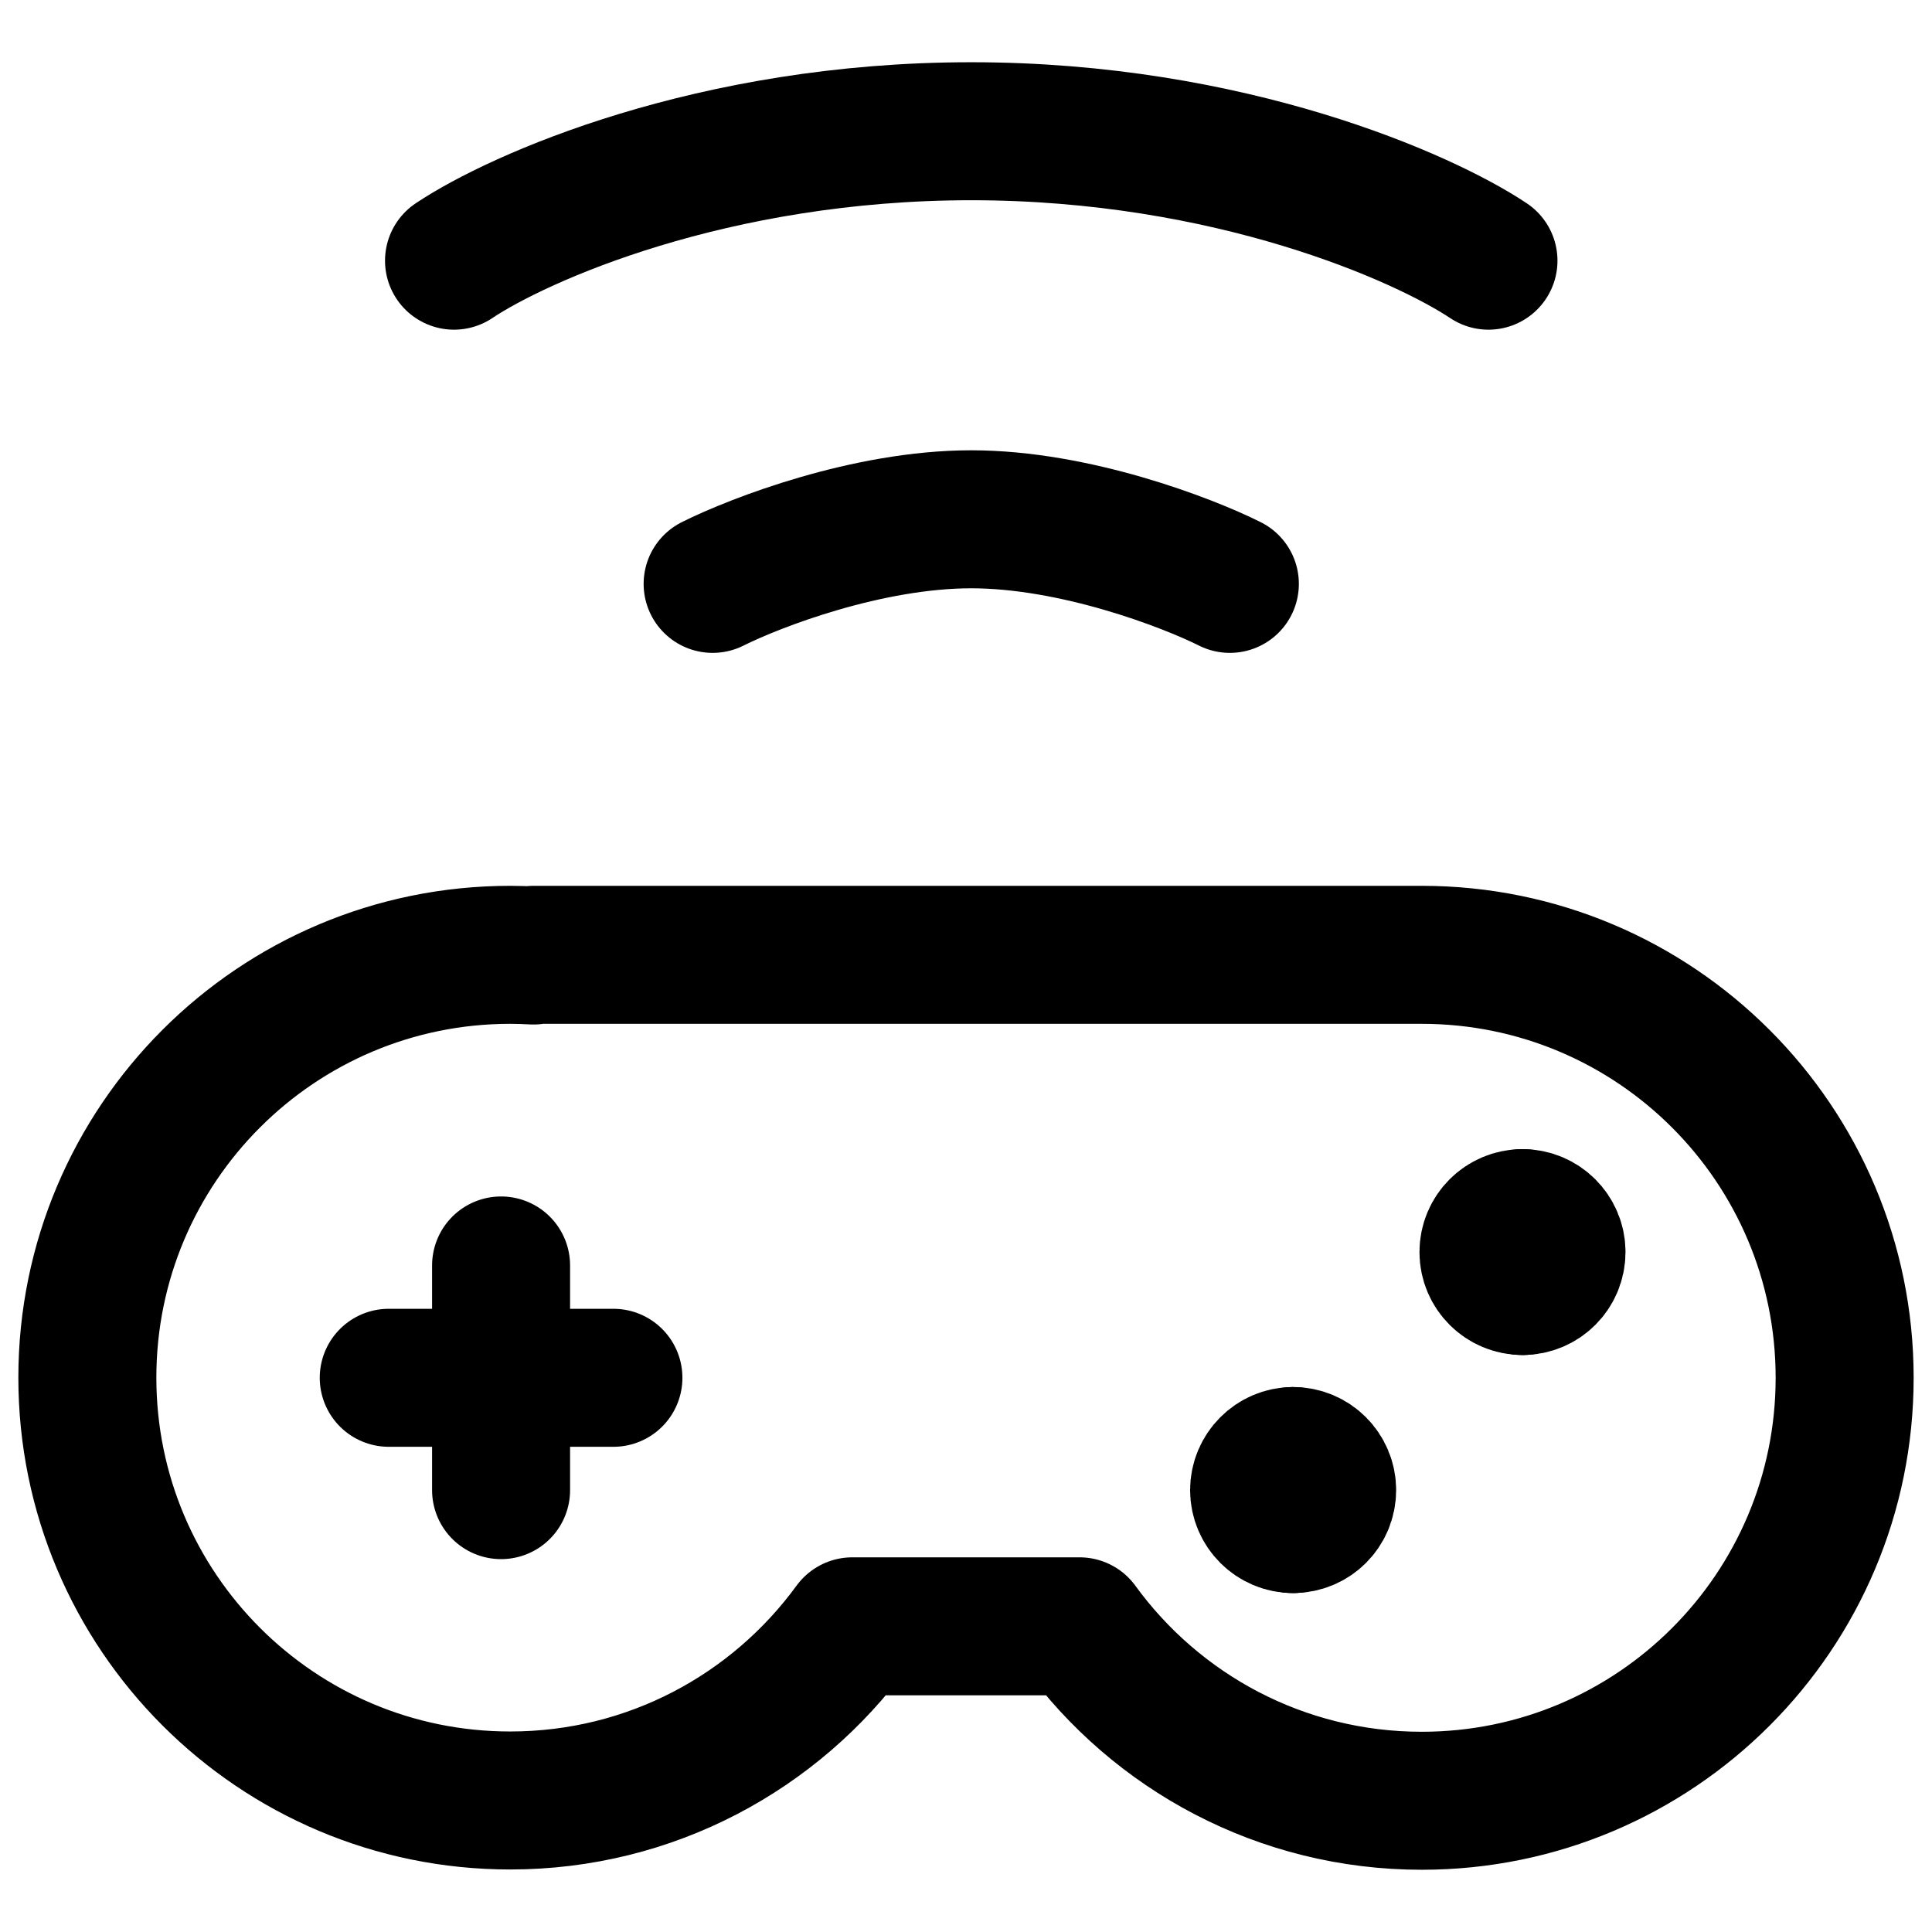 <svg xmlns="http://www.w3.org/2000/svg" fill="none" viewBox="0 0 14 14" id="Controller-Wireless--Streamline-Core"><desc>Controller Wireless Streamline Icon: https://streamlinehq.com</desc><g id="controller-wireless--remote-gaming-drones-drone-control-controller-technology-console"><path id="Vector 501" stroke="#000000" stroke-linecap="round" stroke-linejoin="round" d="M2.817 9.984H4.445" stroke-width="1"></path><path id="Vector 510" stroke="#000000" stroke-linecap="round" stroke-linejoin="round" d="M3.631 9.17V10.798" stroke-width="1"></path><path id="Union" stroke="#000000" stroke-linecap="round" stroke-linejoin="round" d="M10.302 6.919H3.866V6.924C3.81 6.921 3.754 6.919 3.697 6.919C2.005 6.919 0.633 8.291 0.633 9.983C0.633 11.675 2.005 13.047 3.697 13.047C4.716 13.047 5.618 12.55 6.176 11.785H7.823C8.38 12.551 9.283 13.049 10.303 13.049C11.995 13.049 13.367 11.677 13.367 9.984C13.367 8.291 11.995 6.919 10.302 6.919ZM10.302 6.919C10.302 6.919 10.302 6.919 10.302 6.919Z" stroke-width="1"></path><g id="Group 626"><path id="Vector" stroke="#000000" stroke-linecap="round" stroke-linejoin="round" d="M9.37 11.044C9.235 11.044 9.124 10.934 9.124 10.798C9.124 10.662 9.235 10.551 9.37 10.551" stroke-width="1"></path><path id="Vector_2" stroke="#000000" stroke-linecap="round" stroke-linejoin="round" d="M9.37 11.044C9.507 11.044 9.617 10.934 9.617 10.798C9.617 10.662 9.507 10.551 9.37 10.551" stroke-width="1"></path></g><g id="Group 627"><path id="Vector_3" stroke="#000000" stroke-linecap="round" stroke-linejoin="round" d="M11.033 9.319C10.896 9.319 10.786 9.209 10.786 9.073S10.896 8.827 11.033 8.827" stroke-width="1"></path><path id="Vector_4" stroke="#000000" stroke-linecap="round" stroke-linejoin="round" d="M11.033 9.319C11.169 9.319 11.279 9.209 11.279 9.073S11.168 8.827 11.033 8.827" stroke-width="1"></path></g><path id="Vector 524" stroke="#000000" stroke-linecap="round" stroke-linejoin="round" d="M3.29 1.889C3.758 1.576 5.164 0.951 7.038 0.951C8.912 0.951 10.317 1.576 10.786 1.889" stroke-width="1"></path><path id="Vector 525" stroke="#000000" stroke-linecap="round" stroke-linejoin="round" d="M5.164 4.231C5.476 4.075 6.288 3.763 7.038 3.763C7.787 3.763 8.6 4.075 8.912 4.231" stroke-width="1"></path></g></svg>